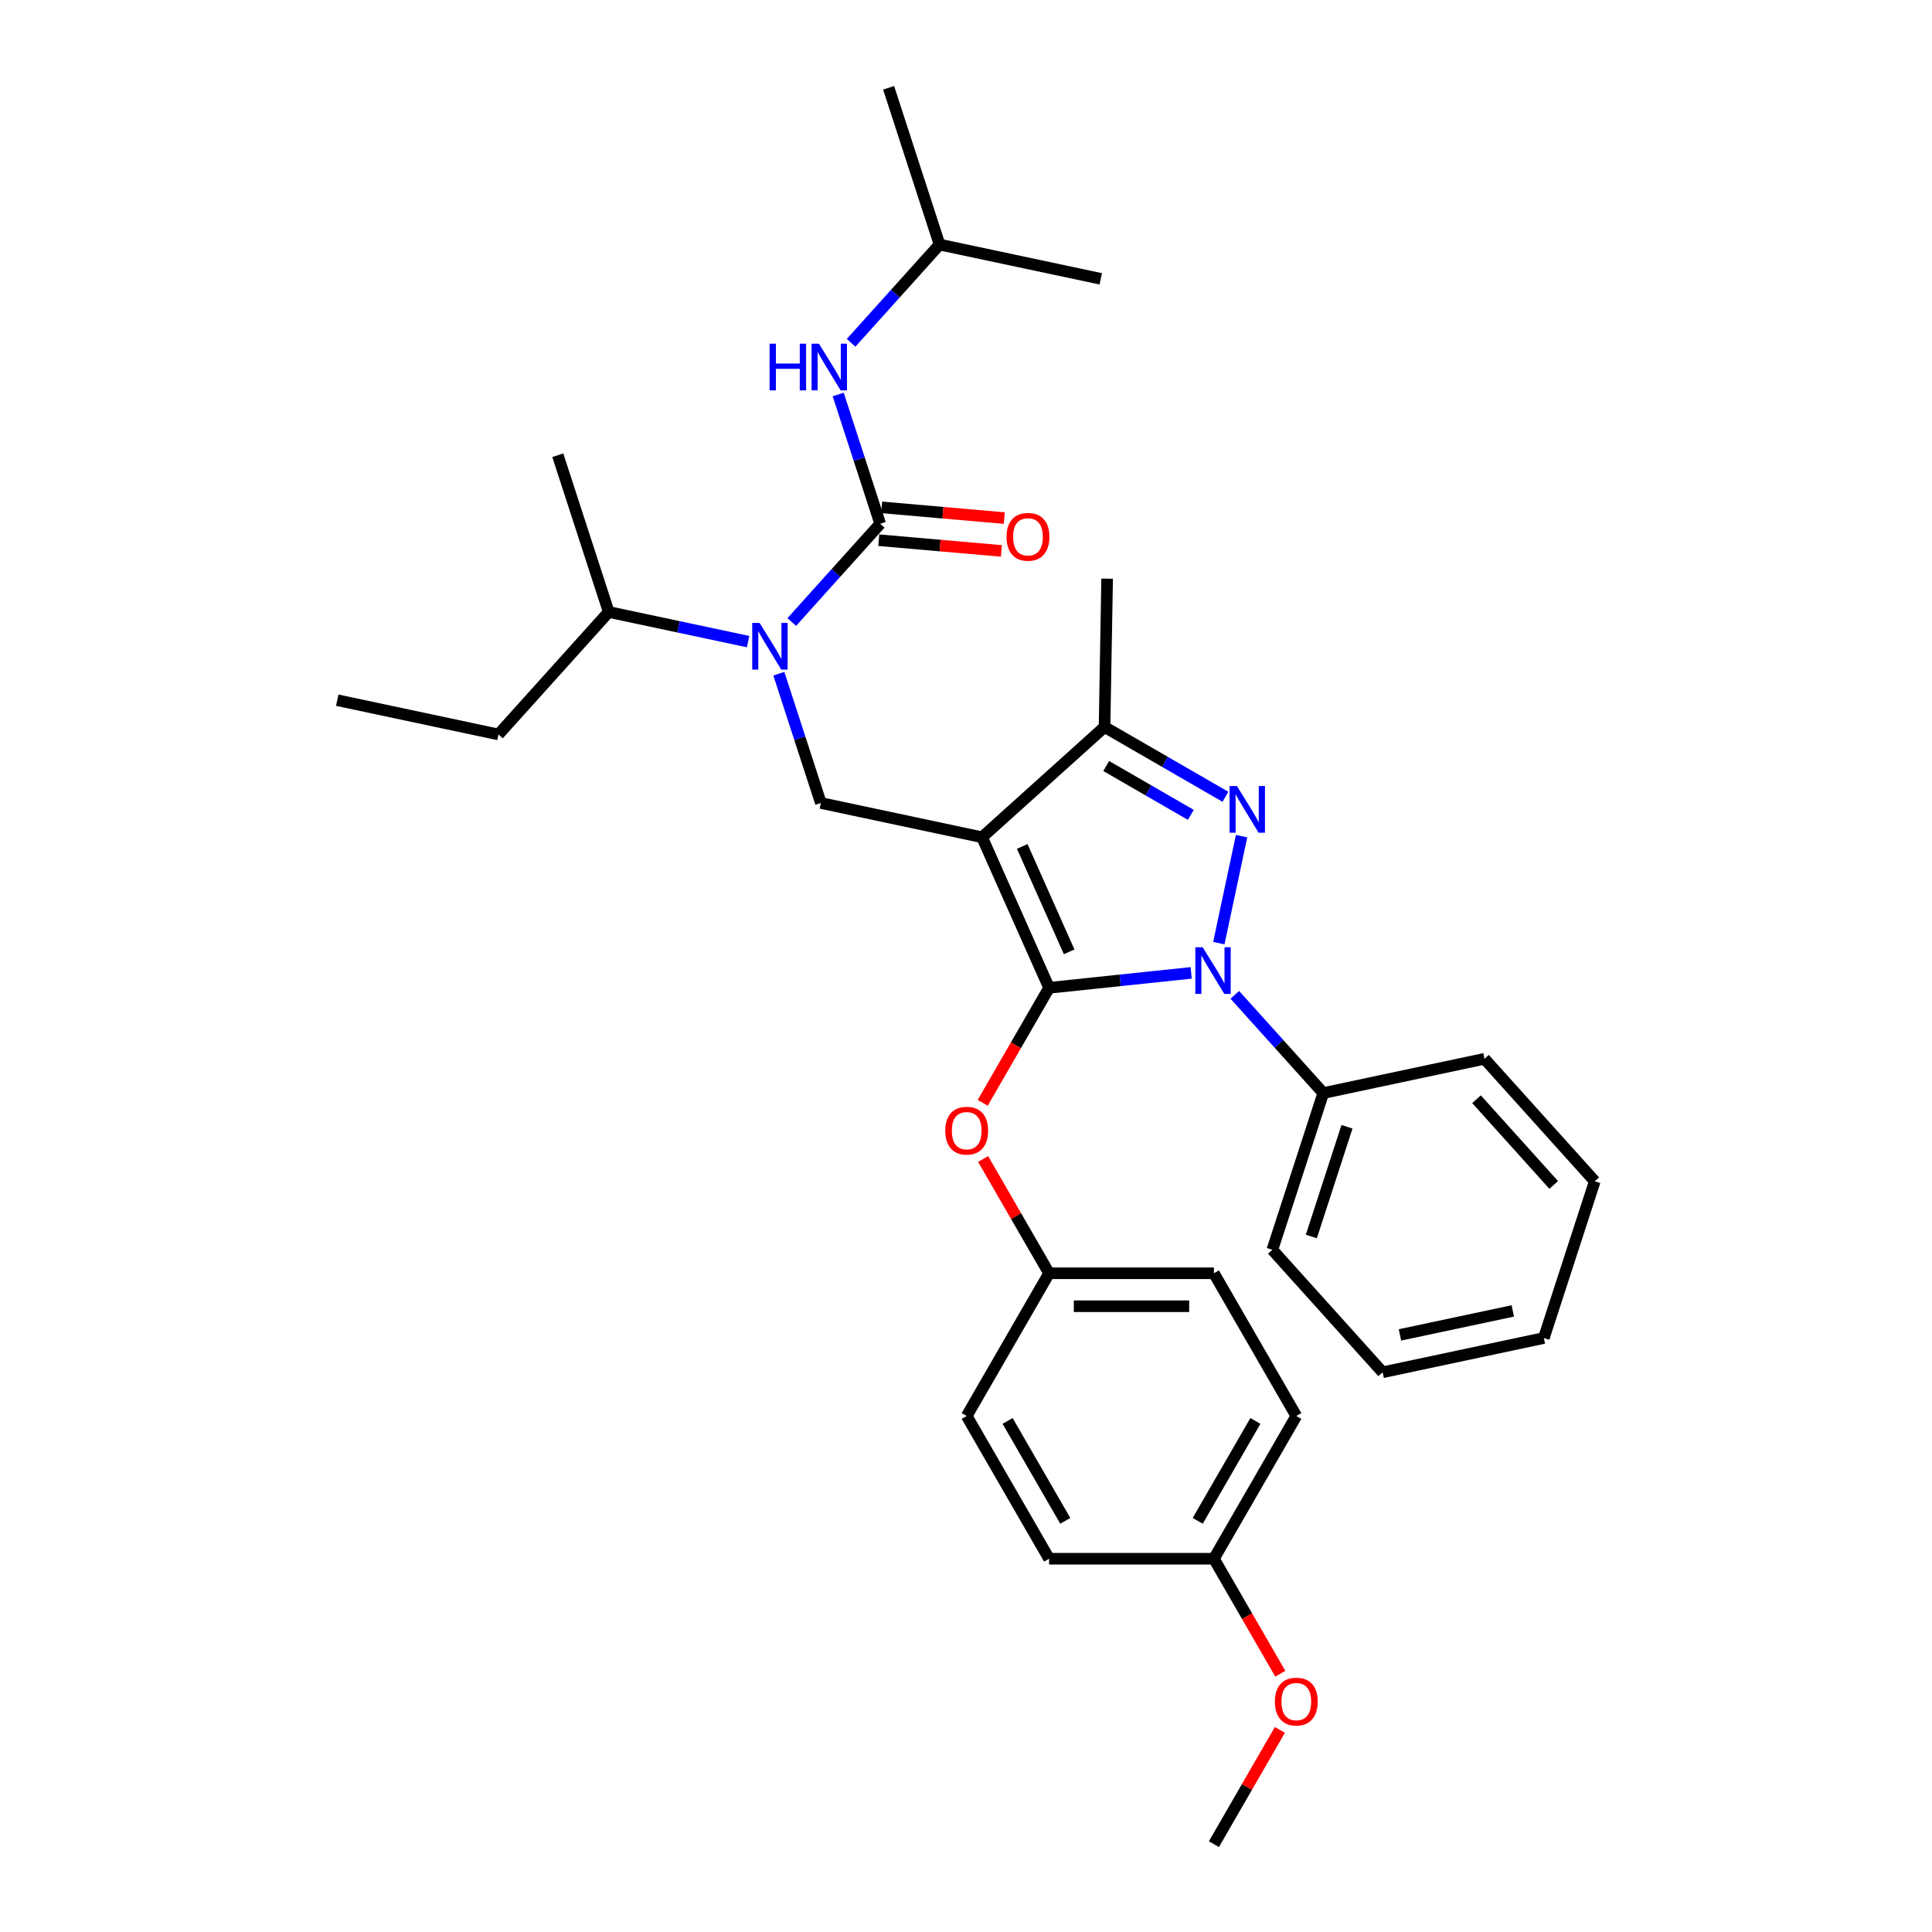 <?xml version='1.0' encoding='iso-8859-1'?>
<svg version='1.1' baseProfile='full'
              xmlns='http://www.w3.org/2000/svg'
                      xmlns:rdkit='http://www.rdkit.org/xml'
                      xmlns:xlink='http://www.w3.org/1999/xlink'
                  xml:space='preserve'
width='1000px' height='1000px' viewBox='0 0 1000 1000'>
<!-- END OF HEADER -->
<rect style='opacity:1.0;fill:#FFFFFF;stroke:none' width='1000' height='1000' x='0' y='0'> </rect>
<path class='bond-0' d='M 486.312,126.583 L 459.952,45.455' style='fill:none;fill-rule:evenodd;stroke:#000000;stroke-width:6px;stroke-linecap:butt;stroke-linejoin:miter;stroke-opacity:1' />
<path class='bond-1' d='M 486.312,126.583 L 569.752,144.319' style='fill:none;fill-rule:evenodd;stroke:#000000;stroke-width:6px;stroke-linecap:butt;stroke-linejoin:miter;stroke-opacity:1' />
<path class='bond-2' d='M 486.312,126.583 L 463.42,152.008' style='fill:none;fill-rule:evenodd;stroke:#000000;stroke-width:6px;stroke-linecap:butt;stroke-linejoin:miter;stroke-opacity:1' />
<path class='bond-2' d='M 463.42,152.008 L 440.527,177.433' style='fill:none;fill-rule:evenodd;stroke:#0000FF;stroke-width:6px;stroke-linecap:butt;stroke-linejoin:miter;stroke-opacity:1' />
<path class='bond-3' d='M 403.131,348.711 L 414.003,382.169' style='fill:none;fill-rule:evenodd;stroke:#0000FF;stroke-width:6px;stroke-linecap:butt;stroke-linejoin:miter;stroke-opacity:1' />
<path class='bond-3' d='M 414.003,382.169 L 424.874,415.628' style='fill:none;fill-rule:evenodd;stroke:#000000;stroke-width:6px;stroke-linecap:butt;stroke-linejoin:miter;stroke-opacity:1' />
<path class='bond-4' d='M 409.808,321.955 L 432.7,296.531' style='fill:none;fill-rule:evenodd;stroke:#0000FF;stroke-width:6px;stroke-linecap:butt;stroke-linejoin:miter;stroke-opacity:1' />
<path class='bond-4' d='M 432.7,296.531 L 455.593,271.106' style='fill:none;fill-rule:evenodd;stroke:#000000;stroke-width:6px;stroke-linecap:butt;stroke-linejoin:miter;stroke-opacity:1' />
<path class='bond-5' d='M 387.219,332.098 L 351.146,324.431' style='fill:none;fill-rule:evenodd;stroke:#0000FF;stroke-width:6px;stroke-linecap:butt;stroke-linejoin:miter;stroke-opacity:1' />
<path class='bond-5' d='M 351.146,324.431 L 315.074,316.763' style='fill:none;fill-rule:evenodd;stroke:#000000;stroke-width:6px;stroke-linecap:butt;stroke-linejoin:miter;stroke-opacity:1' />
<path class='bond-6' d='M 455.593,271.106 L 444.722,237.647' style='fill:none;fill-rule:evenodd;stroke:#000000;stroke-width:6px;stroke-linecap:butt;stroke-linejoin:miter;stroke-opacity:1' />
<path class='bond-6' d='M 444.722,237.647 L 433.85,204.188' style='fill:none;fill-rule:evenodd;stroke:#0000FF;stroke-width:6px;stroke-linecap:butt;stroke-linejoin:miter;stroke-opacity:1' />
<path class='bond-7' d='M 454.85,279.604 L 486.586,282.379' style='fill:none;fill-rule:evenodd;stroke:#000000;stroke-width:6px;stroke-linecap:butt;stroke-linejoin:miter;stroke-opacity:1' />
<path class='bond-7' d='M 486.586,282.379 L 518.323,285.155' style='fill:none;fill-rule:evenodd;stroke:#FF0000;stroke-width:6px;stroke-linecap:butt;stroke-linejoin:miter;stroke-opacity:1' />
<path class='bond-7' d='M 456.336,262.608 L 488.073,265.383' style='fill:none;fill-rule:evenodd;stroke:#000000;stroke-width:6px;stroke-linecap:butt;stroke-linejoin:miter;stroke-opacity:1' />
<path class='bond-7' d='M 488.073,265.383 L 519.809,268.159' style='fill:none;fill-rule:evenodd;stroke:#FF0000;stroke-width:6px;stroke-linecap:butt;stroke-linejoin:miter;stroke-opacity:1' />
<path class='bond-8' d='M 424.874,415.628 L 508.314,433.364' style='fill:none;fill-rule:evenodd;stroke:#000000;stroke-width:6px;stroke-linecap:butt;stroke-linejoin:miter;stroke-opacity:1' />
<path class='bond-9' d='M 616.553,503.563 L 579.781,507.428' style='fill:none;fill-rule:evenodd;stroke:#0000FF;stroke-width:6px;stroke-linecap:butt;stroke-linejoin:miter;stroke-opacity:1' />
<path class='bond-9' d='M 579.781,507.428 L 543.01,511.293' style='fill:none;fill-rule:evenodd;stroke:#000000;stroke-width:6px;stroke-linecap:butt;stroke-linejoin:miter;stroke-opacity:1' />
<path class='bond-10' d='M 630.868,488.164 L 642.639,432.785' style='fill:none;fill-rule:evenodd;stroke:#0000FF;stroke-width:6px;stroke-linecap:butt;stroke-linejoin:miter;stroke-opacity:1' />
<path class='bond-11' d='M 639.141,514.92 L 662.034,540.344' style='fill:none;fill-rule:evenodd;stroke:#0000FF;stroke-width:6px;stroke-linecap:butt;stroke-linejoin:miter;stroke-opacity:1' />
<path class='bond-11' d='M 662.034,540.344 L 684.926,565.769' style='fill:none;fill-rule:evenodd;stroke:#000000;stroke-width:6px;stroke-linecap:butt;stroke-linejoin:miter;stroke-opacity:1' />
<path class='bond-12' d='M 543.01,511.293 L 525.826,541.056' style='fill:none;fill-rule:evenodd;stroke:#000000;stroke-width:6px;stroke-linecap:butt;stroke-linejoin:miter;stroke-opacity:1' />
<path class='bond-12' d='M 525.826,541.056 L 508.642,570.82' style='fill:none;fill-rule:evenodd;stroke:#FF0000;stroke-width:6px;stroke-linecap:butt;stroke-linejoin:miter;stroke-opacity:1' />
<path class='bond-13' d='M 543.01,511.293 L 508.314,433.364' style='fill:none;fill-rule:evenodd;stroke:#000000;stroke-width:6px;stroke-linecap:butt;stroke-linejoin:miter;stroke-opacity:1' />
<path class='bond-13' d='M 553.392,492.664 L 529.104,438.114' style='fill:none;fill-rule:evenodd;stroke:#000000;stroke-width:6px;stroke-linecap:butt;stroke-linejoin:miter;stroke-opacity:1' />
<path class='bond-14' d='M 508.314,433.364 L 571.707,376.284' style='fill:none;fill-rule:evenodd;stroke:#000000;stroke-width:6px;stroke-linecap:butt;stroke-linejoin:miter;stroke-opacity:1' />
<path class='bond-15' d='M 571.707,376.284 L 573.049,299.522' style='fill:none;fill-rule:evenodd;stroke:#000000;stroke-width:6px;stroke-linecap:butt;stroke-linejoin:miter;stroke-opacity:1' />
<path class='bond-16' d='M 571.707,376.284 L 602.998,394.35' style='fill:none;fill-rule:evenodd;stroke:#000000;stroke-width:6px;stroke-linecap:butt;stroke-linejoin:miter;stroke-opacity:1' />
<path class='bond-16' d='M 602.998,394.35 L 634.288,412.415' style='fill:none;fill-rule:evenodd;stroke:#0000FF;stroke-width:6px;stroke-linecap:butt;stroke-linejoin:miter;stroke-opacity:1' />
<path class='bond-16' d='M 572.564,396.479 L 594.467,409.125' style='fill:none;fill-rule:evenodd;stroke:#000000;stroke-width:6px;stroke-linecap:butt;stroke-linejoin:miter;stroke-opacity:1' />
<path class='bond-16' d='M 594.467,409.125 L 616.371,421.771' style='fill:none;fill-rule:evenodd;stroke:#0000FF;stroke-width:6px;stroke-linecap:butt;stroke-linejoin:miter;stroke-opacity:1' />
<path class='bond-17' d='M 315.074,316.763 L 257.994,380.156' style='fill:none;fill-rule:evenodd;stroke:#000000;stroke-width:6px;stroke-linecap:butt;stroke-linejoin:miter;stroke-opacity:1' />
<path class='bond-18' d='M 315.074,316.763 L 288.713,235.634' style='fill:none;fill-rule:evenodd;stroke:#000000;stroke-width:6px;stroke-linecap:butt;stroke-linejoin:miter;stroke-opacity:1' />
<path class='bond-19' d='M 257.994,380.156 L 174.554,362.421' style='fill:none;fill-rule:evenodd;stroke:#000000;stroke-width:6px;stroke-linecap:butt;stroke-linejoin:miter;stroke-opacity:1' />
<path class='bond-20' d='M 508.859,599.892 L 525.934,629.468' style='fill:none;fill-rule:evenodd;stroke:#FF0000;stroke-width:6px;stroke-linecap:butt;stroke-linejoin:miter;stroke-opacity:1' />
<path class='bond-20' d='M 525.934,629.468 L 543.01,659.044' style='fill:none;fill-rule:evenodd;stroke:#000000;stroke-width:6px;stroke-linecap:butt;stroke-linejoin:miter;stroke-opacity:1' />
<path class='bond-21' d='M 670.966,732.919 L 628.314,806.795' style='fill:none;fill-rule:evenodd;stroke:#000000;stroke-width:6px;stroke-linecap:butt;stroke-linejoin:miter;stroke-opacity:1' />
<path class='bond-21' d='M 649.793,735.47 L 619.937,787.183' style='fill:none;fill-rule:evenodd;stroke:#000000;stroke-width:6px;stroke-linecap:butt;stroke-linejoin:miter;stroke-opacity:1' />
<path class='bond-22' d='M 670.966,732.919 L 628.314,659.044' style='fill:none;fill-rule:evenodd;stroke:#000000;stroke-width:6px;stroke-linecap:butt;stroke-linejoin:miter;stroke-opacity:1' />
<path class='bond-23' d='M 628.314,806.795 L 543.01,806.795' style='fill:none;fill-rule:evenodd;stroke:#000000;stroke-width:6px;stroke-linecap:butt;stroke-linejoin:miter;stroke-opacity:1' />
<path class='bond-24' d='M 628.314,806.795 L 645.498,836.558' style='fill:none;fill-rule:evenodd;stroke:#000000;stroke-width:6px;stroke-linecap:butt;stroke-linejoin:miter;stroke-opacity:1' />
<path class='bond-24' d='M 645.498,836.558 L 662.682,866.322' style='fill:none;fill-rule:evenodd;stroke:#FF0000;stroke-width:6px;stroke-linecap:butt;stroke-linejoin:miter;stroke-opacity:1' />
<path class='bond-25' d='M 543.01,806.795 L 500.358,732.919' style='fill:none;fill-rule:evenodd;stroke:#000000;stroke-width:6px;stroke-linecap:butt;stroke-linejoin:miter;stroke-opacity:1' />
<path class='bond-25' d='M 551.387,787.183 L 521.531,735.47' style='fill:none;fill-rule:evenodd;stroke:#000000;stroke-width:6px;stroke-linecap:butt;stroke-linejoin:miter;stroke-opacity:1' />
<path class='bond-26' d='M 684.926,565.769 L 658.566,646.898' style='fill:none;fill-rule:evenodd;stroke:#000000;stroke-width:6px;stroke-linecap:butt;stroke-linejoin:miter;stroke-opacity:1' />
<path class='bond-26' d='M 697.198,583.211 L 678.746,640.001' style='fill:none;fill-rule:evenodd;stroke:#000000;stroke-width:6px;stroke-linecap:butt;stroke-linejoin:miter;stroke-opacity:1' />
<path class='bond-27' d='M 684.926,565.769 L 768.366,548.034' style='fill:none;fill-rule:evenodd;stroke:#000000;stroke-width:6px;stroke-linecap:butt;stroke-linejoin:miter;stroke-opacity:1' />
<path class='bond-28' d='M 658.566,646.898 L 715.646,710.291' style='fill:none;fill-rule:evenodd;stroke:#000000;stroke-width:6px;stroke-linecap:butt;stroke-linejoin:miter;stroke-opacity:1' />
<path class='bond-29' d='M 715.646,710.291 L 799.085,692.556' style='fill:none;fill-rule:evenodd;stroke:#000000;stroke-width:6px;stroke-linecap:butt;stroke-linejoin:miter;stroke-opacity:1' />
<path class='bond-29' d='M 724.614,690.943 L 783.022,678.528' style='fill:none;fill-rule:evenodd;stroke:#000000;stroke-width:6px;stroke-linecap:butt;stroke-linejoin:miter;stroke-opacity:1' />
<path class='bond-30' d='M 799.085,692.556 L 825.446,611.427' style='fill:none;fill-rule:evenodd;stroke:#000000;stroke-width:6px;stroke-linecap:butt;stroke-linejoin:miter;stroke-opacity:1' />
<path class='bond-31' d='M 825.446,611.427 L 768.366,548.034' style='fill:none;fill-rule:evenodd;stroke:#000000;stroke-width:6px;stroke-linecap:butt;stroke-linejoin:miter;stroke-opacity:1' />
<path class='bond-31' d='M 804.205,613.334 L 764.25,568.958' style='fill:none;fill-rule:evenodd;stroke:#000000;stroke-width:6px;stroke-linecap:butt;stroke-linejoin:miter;stroke-opacity:1' />
<path class='bond-32' d='M 500.358,732.919 L 543.01,659.044' style='fill:none;fill-rule:evenodd;stroke:#000000;stroke-width:6px;stroke-linecap:butt;stroke-linejoin:miter;stroke-opacity:1' />
<path class='bond-33' d='M 543.01,659.044 L 628.314,659.044' style='fill:none;fill-rule:evenodd;stroke:#000000;stroke-width:6px;stroke-linecap:butt;stroke-linejoin:miter;stroke-opacity:1' />
<path class='bond-33' d='M 555.806,676.104 L 615.519,676.104' style='fill:none;fill-rule:evenodd;stroke:#000000;stroke-width:6px;stroke-linecap:butt;stroke-linejoin:miter;stroke-opacity:1' />
<path class='bond-34' d='M 662.466,895.393 L 645.39,924.969' style='fill:none;fill-rule:evenodd;stroke:#FF0000;stroke-width:6px;stroke-linecap:butt;stroke-linejoin:miter;stroke-opacity:1' />
<path class='bond-34' d='M 645.39,924.969 L 628.314,954.545' style='fill:none;fill-rule:evenodd;stroke:#000000;stroke-width:6px;stroke-linecap:butt;stroke-linejoin:miter;stroke-opacity:1' />
<path  class='atom-1' d='M 393.174 322.42
L 401.09 335.216
Q 401.875 336.478, 403.137 338.764
Q 404.4 341.05, 404.468 341.187
L 404.468 322.42
L 407.675 322.42
L 407.675 346.578
L 404.365 346.578
L 395.869 332.588
Q 394.88 330.95, 393.822 329.074
Q 392.798 327.197, 392.491 326.617
L 392.491 346.578
L 389.352 346.578
L 389.352 322.42
L 393.174 322.42
' fill='#0000FF'/>
<path  class='atom-3' d='M 398.336 177.898
L 401.611 177.898
L 401.611 188.168
L 413.963 188.168
L 413.963 177.898
L 417.239 177.898
L 417.239 202.056
L 413.963 202.056
L 413.963 190.898
L 401.611 190.898
L 401.611 202.056
L 398.336 202.056
L 398.336 177.898
' fill='#0000FF'/>
<path  class='atom-3' d='M 423.893 177.898
L 431.809 190.693
Q 432.594 191.956, 433.856 194.242
Q 435.119 196.528, 435.187 196.665
L 435.187 177.898
L 438.394 177.898
L 438.394 202.056
L 435.085 202.056
L 426.588 188.066
Q 425.599 186.428, 424.541 184.551
Q 423.517 182.675, 423.21 182.095
L 423.21 202.056
L 420.071 202.056
L 420.071 177.898
L 423.893 177.898
' fill='#0000FF'/>
<path  class='atom-4' d='M 520.985 277.863
Q 520.985 272.062, 523.851 268.821
Q 526.718 265.579, 532.075 265.579
Q 537.432 265.579, 540.298 268.821
Q 543.164 272.062, 543.164 277.863
Q 543.164 283.732, 540.264 287.076
Q 537.364 290.386, 532.075 290.386
Q 526.752 290.386, 523.851 287.076
Q 520.985 283.766, 520.985 277.863
M 532.075 287.656
Q 535.76 287.656, 537.739 285.199
Q 539.752 282.708, 539.752 277.863
Q 539.752 273.12, 537.739 270.732
Q 535.76 268.309, 532.075 268.309
Q 528.39 268.309, 526.376 270.698
Q 524.397 273.086, 524.397 277.863
Q 524.397 282.743, 526.376 285.199
Q 528.39 287.656, 532.075 287.656
' fill='#FF0000'/>
<path  class='atom-8' d='M 622.507 490.297
L 630.423 503.093
Q 631.208 504.355, 632.47 506.641
Q 633.733 508.927, 633.801 509.064
L 633.801 490.297
L 637.009 490.297
L 637.009 514.455
L 633.699 514.455
L 625.202 500.465
Q 624.213 498.827, 623.155 496.951
Q 622.131 495.074, 621.824 494.494
L 621.824 514.455
L 618.685 514.455
L 618.685 490.297
L 622.507 490.297
' fill='#0000FF'/>
<path  class='atom-12' d='M 640.243 406.857
L 648.159 419.653
Q 648.944 420.915, 650.206 423.201
Q 651.469 425.487, 651.537 425.624
L 651.537 406.857
L 654.744 406.857
L 654.744 431.015
L 651.434 431.015
L 642.938 417.025
Q 641.949 415.387, 640.891 413.511
Q 639.867 411.634, 639.56 411.054
L 639.56 431.015
L 636.421 431.015
L 636.421 406.857
L 640.243 406.857
' fill='#0000FF'/>
<path  class='atom-17' d='M 489.269 585.236
Q 489.269 579.436, 492.135 576.194
Q 495.001 572.953, 500.358 572.953
Q 505.715 572.953, 508.581 576.194
Q 511.448 579.436, 511.448 585.236
Q 511.448 591.105, 508.547 594.449
Q 505.647 597.759, 500.358 597.759
Q 495.035 597.759, 492.135 594.449
Q 489.269 591.139, 489.269 585.236
M 500.358 595.029
Q 504.043 595.029, 506.022 592.573
Q 508.035 590.082, 508.035 585.236
Q 508.035 580.494, 506.022 578.105
Q 504.043 575.682, 500.358 575.682
Q 496.673 575.682, 494.66 578.071
Q 492.681 580.459, 492.681 585.236
Q 492.681 590.116, 494.66 592.573
Q 496.673 595.029, 500.358 595.029
' fill='#FF0000'/>
<path  class='atom-31' d='M 659.877 880.738
Q 659.877 874.938, 662.743 871.696
Q 665.609 868.454, 670.966 868.454
Q 676.323 868.454, 679.189 871.696
Q 682.056 874.938, 682.056 880.738
Q 682.056 886.607, 679.155 889.951
Q 676.255 893.261, 670.966 893.261
Q 665.643 893.261, 662.743 889.951
Q 659.877 886.641, 659.877 880.738
M 670.966 890.531
Q 674.651 890.531, 676.63 888.074
Q 678.644 885.584, 678.644 880.738
Q 678.644 875.995, 676.63 873.607
Q 674.651 871.184, 670.966 871.184
Q 667.281 871.184, 665.268 873.573
Q 663.289 875.961, 663.289 880.738
Q 663.289 885.618, 665.268 888.074
Q 667.281 890.531, 670.966 890.531
' fill='#FF0000'/>
</svg>
